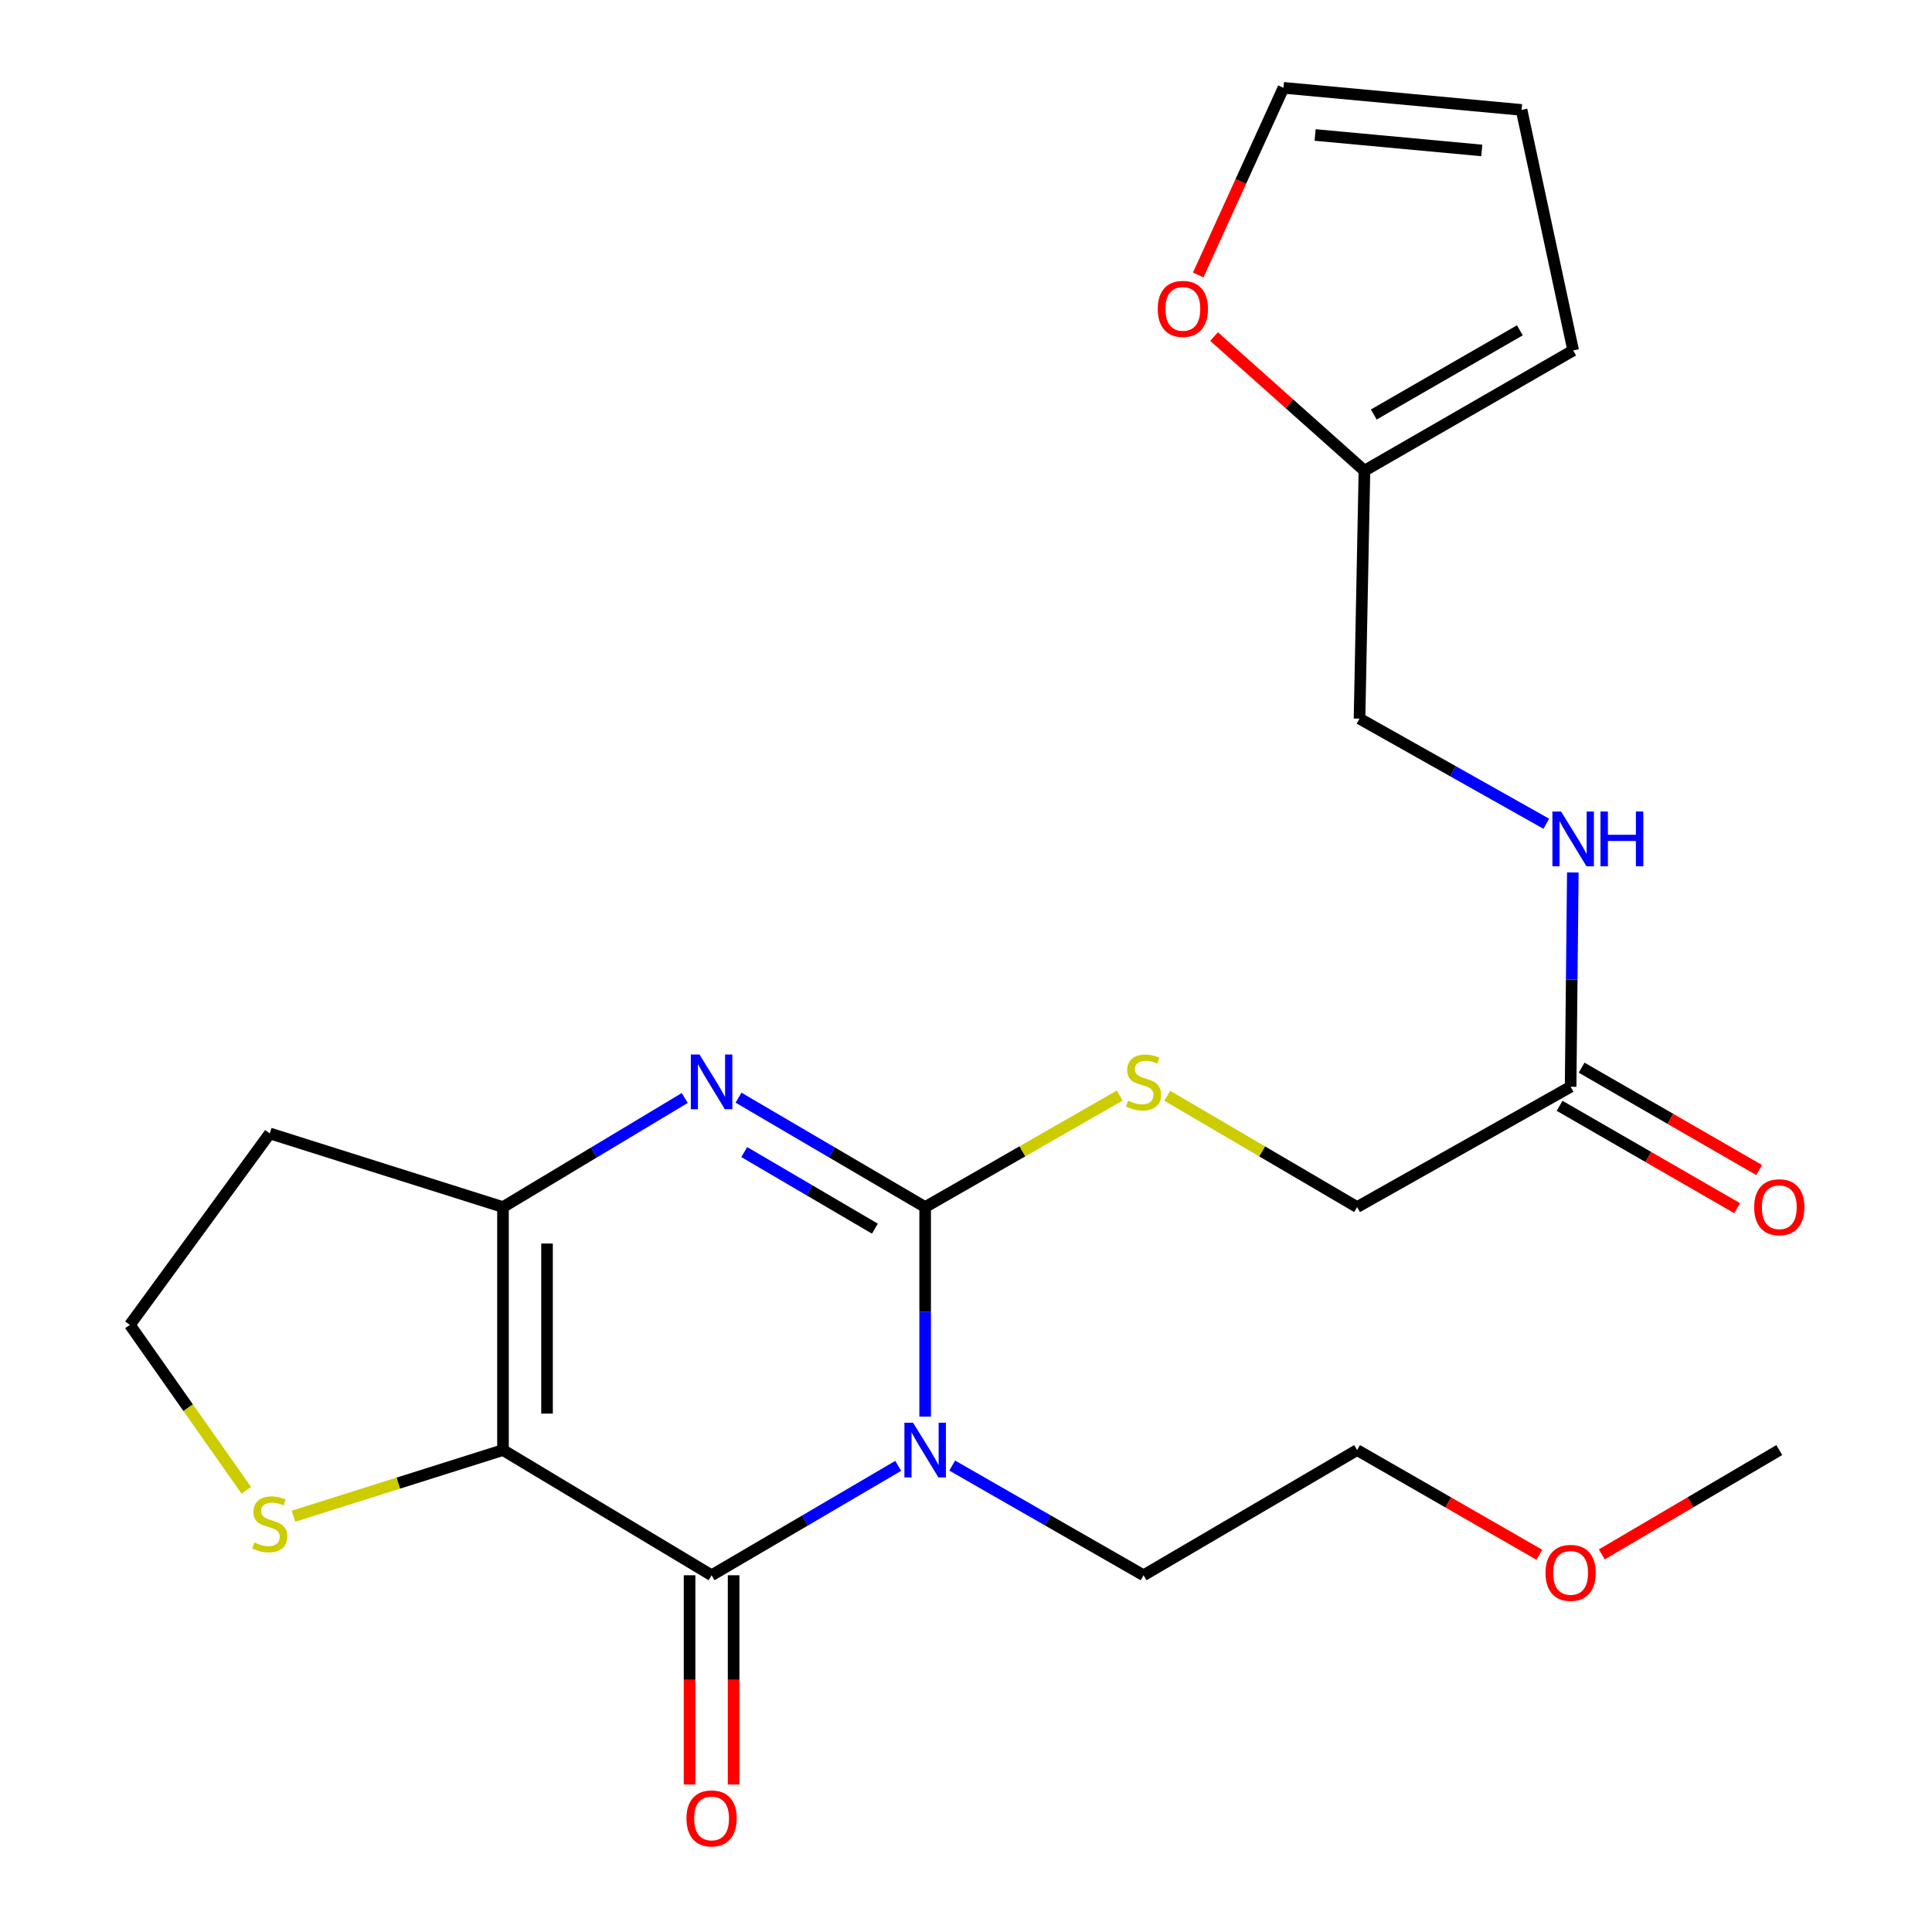 <?xml version='1.0' encoding='iso-8859-1'?>
<svg version='1.1' baseProfile='full'
              xmlns='http://www.w3.org/2000/svg'
                      xmlns:rdkit='http://www.rdkit.org/xml'
                      xmlns:xlink='http://www.w3.org/1999/xlink'
                  xml:space='preserve'
width='1000px' height='1000px' viewBox='0 0 1000 1000'>
<!-- END OF HEADER -->
<rect style='opacity:1.0;fill:#FFFFFF;stroke:none' width='1000' height='1000' x='0' y='0'> </rect>
<path class='bond-0' d='M 478.858,733.25 L 478.858,679.015' style='fill:none;fill-rule:evenodd;stroke:#0000FF;stroke-width:6px;stroke-linecap:butt;stroke-linejoin:miter;stroke-opacity:1' />
<path class='bond-0' d='M 478.858,679.015 L 478.858,624.779' style='fill:none;fill-rule:evenodd;stroke:#000000;stroke-width:6px;stroke-linecap:butt;stroke-linejoin:miter;stroke-opacity:1' />
<path class='bond-2' d='M 464.914,758.728 L 416.616,787.042' style='fill:none;fill-rule:evenodd;stroke:#0000FF;stroke-width:6px;stroke-linecap:butt;stroke-linejoin:miter;stroke-opacity:1' />
<path class='bond-2' d='M 416.616,787.042 L 368.317,815.355' style='fill:none;fill-rule:evenodd;stroke:#000000;stroke-width:6px;stroke-linecap:butt;stroke-linejoin:miter;stroke-opacity:1' />
<path class='bond-17' d='M 492.855,758.578 L 542.381,786.966' style='fill:none;fill-rule:evenodd;stroke:#0000FF;stroke-width:6px;stroke-linecap:butt;stroke-linejoin:miter;stroke-opacity:1' />
<path class='bond-17' d='M 542.381,786.966 L 591.906,815.355' style='fill:none;fill-rule:evenodd;stroke:#000000;stroke-width:6px;stroke-linecap:butt;stroke-linejoin:miter;stroke-opacity:1' />
<path class='bond-3' d='M 478.858,624.779 L 430.559,596.466' style='fill:none;fill-rule:evenodd;stroke:#000000;stroke-width:6px;stroke-linecap:butt;stroke-linejoin:miter;stroke-opacity:1' />
<path class='bond-3' d='M 430.559,596.466 L 382.26,568.153' style='fill:none;fill-rule:evenodd;stroke:#0000FF;stroke-width:6px;stroke-linecap:butt;stroke-linejoin:miter;stroke-opacity:1' />
<path class='bond-3' d='M 452.84,635.95 L 419.031,616.131' style='fill:none;fill-rule:evenodd;stroke:#000000;stroke-width:6px;stroke-linecap:butt;stroke-linejoin:miter;stroke-opacity:1' />
<path class='bond-3' d='M 419.031,616.131 L 385.222,596.312' style='fill:none;fill-rule:evenodd;stroke:#0000FF;stroke-width:6px;stroke-linecap:butt;stroke-linejoin:miter;stroke-opacity:1' />
<path class='bond-6' d='M 478.858,624.779 L 529.213,595.915' style='fill:none;fill-rule:evenodd;stroke:#000000;stroke-width:6px;stroke-linecap:butt;stroke-linejoin:miter;stroke-opacity:1' />
<path class='bond-6' d='M 529.213,595.915 L 579.569,567.051' style='fill:none;fill-rule:evenodd;stroke:#CCCC00;stroke-width:6px;stroke-linecap:butt;stroke-linejoin:miter;stroke-opacity:1' />
<path class='bond-1' d='M 260.346,750.555 L 368.317,815.355' style='fill:none;fill-rule:evenodd;stroke:#000000;stroke-width:6px;stroke-linecap:butt;stroke-linejoin:miter;stroke-opacity:1' />
<path class='bond-4' d='M 260.346,750.555 L 260.346,624.779' style='fill:none;fill-rule:evenodd;stroke:#000000;stroke-width:6px;stroke-linecap:butt;stroke-linejoin:miter;stroke-opacity:1' />
<path class='bond-4' d='M 283.141,731.688 L 283.141,643.645' style='fill:none;fill-rule:evenodd;stroke:#000000;stroke-width:6px;stroke-linecap:butt;stroke-linejoin:miter;stroke-opacity:1' />
<path class='bond-5' d='M 260.346,750.555 L 206.12,767.68' style='fill:none;fill-rule:evenodd;stroke:#000000;stroke-width:6px;stroke-linecap:butt;stroke-linejoin:miter;stroke-opacity:1' />
<path class='bond-5' d='M 206.12,767.68 L 151.893,784.805' style='fill:none;fill-rule:evenodd;stroke:#CCCC00;stroke-width:6px;stroke-linecap:butt;stroke-linejoin:miter;stroke-opacity:1' />
<path class='bond-8' d='M 356.919,815.355 L 356.919,869.51' style='fill:none;fill-rule:evenodd;stroke:#000000;stroke-width:6px;stroke-linecap:butt;stroke-linejoin:miter;stroke-opacity:1' />
<path class='bond-8' d='M 356.919,869.51 L 356.919,923.666' style='fill:none;fill-rule:evenodd;stroke:#FF0000;stroke-width:6px;stroke-linecap:butt;stroke-linejoin:miter;stroke-opacity:1' />
<path class='bond-8' d='M 379.714,815.355 L 379.714,869.51' style='fill:none;fill-rule:evenodd;stroke:#000000;stroke-width:6px;stroke-linecap:butt;stroke-linejoin:miter;stroke-opacity:1' />
<path class='bond-8' d='M 379.714,869.51 L 379.714,923.666' style='fill:none;fill-rule:evenodd;stroke:#FF0000;stroke-width:6px;stroke-linecap:butt;stroke-linejoin:miter;stroke-opacity:1' />
<path class='bond-24' d='M 354.429,568.314 L 307.387,596.547' style='fill:none;fill-rule:evenodd;stroke:#0000FF;stroke-width:6px;stroke-linecap:butt;stroke-linejoin:miter;stroke-opacity:1' />
<path class='bond-24' d='M 307.387,596.547 L 260.346,624.779' style='fill:none;fill-rule:evenodd;stroke:#000000;stroke-width:6px;stroke-linecap:butt;stroke-linejoin:miter;stroke-opacity:1' />
<path class='bond-15' d='M 260.346,624.779 L 139.649,586.662' style='fill:none;fill-rule:evenodd;stroke:#000000;stroke-width:6px;stroke-linecap:butt;stroke-linejoin:miter;stroke-opacity:1' />
<path class='bond-20' d='M 127.499,771.406 L 97.362,728.58' style='fill:none;fill-rule:evenodd;stroke:#CCCC00;stroke-width:6px;stroke-linecap:butt;stroke-linejoin:miter;stroke-opacity:1' />
<path class='bond-20' d='M 97.362,728.58 L 67.225,685.755' style='fill:none;fill-rule:evenodd;stroke:#000000;stroke-width:6px;stroke-linecap:butt;stroke-linejoin:miter;stroke-opacity:1' />
<path class='bond-18' d='M 604.189,567.18 L 653.312,595.98' style='fill:none;fill-rule:evenodd;stroke:#CCCC00;stroke-width:6px;stroke-linecap:butt;stroke-linejoin:miter;stroke-opacity:1' />
<path class='bond-18' d='M 653.312,595.98 L 702.435,624.779' style='fill:none;fill-rule:evenodd;stroke:#000000;stroke-width:6px;stroke-linecap:butt;stroke-linejoin:miter;stroke-opacity:1' />
<path class='bond-7' d='M 812.951,562.499 L 702.435,624.779' style='fill:none;fill-rule:evenodd;stroke:#000000;stroke-width:6px;stroke-linecap:butt;stroke-linejoin:miter;stroke-opacity:1' />
<path class='bond-11' d='M 812.951,562.499 L 813.52,507.035' style='fill:none;fill-rule:evenodd;stroke:#000000;stroke-width:6px;stroke-linecap:butt;stroke-linejoin:miter;stroke-opacity:1' />
<path class='bond-11' d='M 813.52,507.035 L 814.089,451.571' style='fill:none;fill-rule:evenodd;stroke:#0000FF;stroke-width:6px;stroke-linecap:butt;stroke-linejoin:miter;stroke-opacity:1' />
<path class='bond-16' d='M 807.257,572.373 L 853.203,598.866' style='fill:none;fill-rule:evenodd;stroke:#000000;stroke-width:6px;stroke-linecap:butt;stroke-linejoin:miter;stroke-opacity:1' />
<path class='bond-16' d='M 853.203,598.866 L 899.149,625.359' style='fill:none;fill-rule:evenodd;stroke:#FF0000;stroke-width:6px;stroke-linecap:butt;stroke-linejoin:miter;stroke-opacity:1' />
<path class='bond-16' d='M 818.644,552.626 L 864.59,579.119' style='fill:none;fill-rule:evenodd;stroke:#000000;stroke-width:6px;stroke-linecap:butt;stroke-linejoin:miter;stroke-opacity:1' />
<path class='bond-16' d='M 864.59,579.119 L 910.535,605.612' style='fill:none;fill-rule:evenodd;stroke:#FF0000;stroke-width:6px;stroke-linecap:butt;stroke-linejoin:miter;stroke-opacity:1' />
<path class='bond-9' d='M 706.234,243.641 L 703.688,371.962' style='fill:none;fill-rule:evenodd;stroke:#000000;stroke-width:6px;stroke-linecap:butt;stroke-linejoin:miter;stroke-opacity:1' />
<path class='bond-10' d='M 706.234,243.641 L 667.313,208.921' style='fill:none;fill-rule:evenodd;stroke:#000000;stroke-width:6px;stroke-linecap:butt;stroke-linejoin:miter;stroke-opacity:1' />
<path class='bond-10' d='M 667.313,208.921 L 628.393,174.201' style='fill:none;fill-rule:evenodd;stroke:#FF0000;stroke-width:6px;stroke-linecap:butt;stroke-linejoin:miter;stroke-opacity:1' />
<path class='bond-12' d='M 706.234,243.641 L 814.268,181.386' style='fill:none;fill-rule:evenodd;stroke:#000000;stroke-width:6px;stroke-linecap:butt;stroke-linejoin:miter;stroke-opacity:1' />
<path class='bond-12' d='M 711.058,214.553 L 786.682,170.974' style='fill:none;fill-rule:evenodd;stroke:#000000;stroke-width:6px;stroke-linecap:butt;stroke-linejoin:miter;stroke-opacity:1' />
<path class='bond-13' d='M 620.196,142.334 L 642.257,93.894' style='fill:none;fill-rule:evenodd;stroke:#FF0000;stroke-width:6px;stroke-linecap:butt;stroke-linejoin:miter;stroke-opacity:1' />
<path class='bond-13' d='M 642.257,93.894 L 664.317,45.455' style='fill:none;fill-rule:evenodd;stroke:#000000;stroke-width:6px;stroke-linecap:butt;stroke-linejoin:miter;stroke-opacity:1' />
<path class='bond-19' d='M 800.355,426.373 L 752.022,399.167' style='fill:none;fill-rule:evenodd;stroke:#0000FF;stroke-width:6px;stroke-linecap:butt;stroke-linejoin:miter;stroke-opacity:1' />
<path class='bond-19' d='M 752.022,399.167 L 703.688,371.962' style='fill:none;fill-rule:evenodd;stroke:#000000;stroke-width:6px;stroke-linecap:butt;stroke-linejoin:miter;stroke-opacity:1' />
<path class='bond-14' d='M 814.268,181.386 L 787.56,56.89' style='fill:none;fill-rule:evenodd;stroke:#000000;stroke-width:6px;stroke-linecap:butt;stroke-linejoin:miter;stroke-opacity:1' />
<path class='bond-26' d='M 664.317,45.455 L 787.56,56.89' style='fill:none;fill-rule:evenodd;stroke:#000000;stroke-width:6px;stroke-linecap:butt;stroke-linejoin:miter;stroke-opacity:1' />
<path class='bond-26' d='M 680.698,69.867 L 766.968,77.872' style='fill:none;fill-rule:evenodd;stroke:#000000;stroke-width:6px;stroke-linecap:butt;stroke-linejoin:miter;stroke-opacity:1' />
<path class='bond-25' d='M 139.649,586.662 L 67.225,685.755' style='fill:none;fill-rule:evenodd;stroke:#000000;stroke-width:6px;stroke-linecap:butt;stroke-linejoin:miter;stroke-opacity:1' />
<path class='bond-22' d='M 591.906,815.355 L 702.435,750.555' style='fill:none;fill-rule:evenodd;stroke:#000000;stroke-width:6px;stroke-linecap:butt;stroke-linejoin:miter;stroke-opacity:1' />
<path class='bond-21' d='M 796.764,804.74 L 749.6,777.647' style='fill:none;fill-rule:evenodd;stroke:#FF0000;stroke-width:6px;stroke-linecap:butt;stroke-linejoin:miter;stroke-opacity:1' />
<path class='bond-21' d='M 749.6,777.647 L 702.435,750.555' style='fill:none;fill-rule:evenodd;stroke:#000000;stroke-width:6px;stroke-linecap:butt;stroke-linejoin:miter;stroke-opacity:1' />
<path class='bond-23' d='M 829.083,804.556 L 875.021,777.555' style='fill:none;fill-rule:evenodd;stroke:#FF0000;stroke-width:6px;stroke-linecap:butt;stroke-linejoin:miter;stroke-opacity:1' />
<path class='bond-23' d='M 875.021,777.555 L 920.959,750.555' style='fill:none;fill-rule:evenodd;stroke:#000000;stroke-width:6px;stroke-linecap:butt;stroke-linejoin:miter;stroke-opacity:1' />
<path  class='atom-0' d='M 472.598 736.395
L 481.878 751.395
Q 482.798 752.875, 484.278 755.555
Q 485.758 758.235, 485.838 758.395
L 485.838 736.395
L 489.598 736.395
L 489.598 764.715
L 485.718 764.715
L 475.758 748.315
Q 474.598 746.395, 473.358 744.195
Q 472.158 741.995, 471.798 741.315
L 471.798 764.715
L 468.118 764.715
L 468.118 736.395
L 472.598 736.395
' fill='#0000FF'/>
<path  class='atom-4' d='M 362.057 545.819
L 371.337 560.819
Q 372.257 562.299, 373.737 564.979
Q 375.217 567.659, 375.297 567.819
L 375.297 545.819
L 379.057 545.819
L 379.057 574.139
L 375.177 574.139
L 365.217 557.739
Q 364.057 555.819, 362.817 553.619
Q 361.617 551.419, 361.257 550.739
L 361.257 574.139
L 357.577 574.139
L 357.577 545.819
L 362.057 545.819
' fill='#0000FF'/>
<path  class='atom-6' d='M 131.649 798.392
Q 131.969 798.512, 133.289 799.072
Q 134.609 799.632, 136.049 799.992
Q 137.529 800.312, 138.969 800.312
Q 141.649 800.312, 143.209 799.032
Q 144.769 797.712, 144.769 795.432
Q 144.769 793.872, 143.969 792.912
Q 143.209 791.952, 142.009 791.432
Q 140.809 790.912, 138.809 790.312
Q 136.289 789.552, 134.769 788.832
Q 133.289 788.112, 132.209 786.592
Q 131.169 785.072, 131.169 782.512
Q 131.169 778.952, 133.569 776.752
Q 136.009 774.552, 140.809 774.552
Q 144.089 774.552, 147.809 776.112
L 146.889 779.192
Q 143.489 777.792, 140.929 777.792
Q 138.169 777.792, 136.649 778.952
Q 135.129 780.072, 135.169 782.032
Q 135.169 783.552, 135.929 784.472
Q 136.729 785.392, 137.849 785.912
Q 139.009 786.432, 140.929 787.032
Q 143.489 787.832, 145.009 788.632
Q 146.529 789.432, 147.609 791.072
Q 148.729 792.672, 148.729 795.432
Q 148.729 799.352, 146.089 801.472
Q 143.489 803.552, 139.129 803.552
Q 136.609 803.552, 134.689 802.992
Q 132.809 802.472, 130.569 801.552
L 131.649 798.392
' fill='#CCCC00'/>
<path  class='atom-7' d='M 583.906 569.699
Q 584.226 569.819, 585.546 570.379
Q 586.866 570.939, 588.306 571.299
Q 589.786 571.619, 591.226 571.619
Q 593.906 571.619, 595.466 570.339
Q 597.026 569.019, 597.026 566.739
Q 597.026 565.179, 596.226 564.219
Q 595.466 563.259, 594.266 562.739
Q 593.066 562.219, 591.066 561.619
Q 588.546 560.859, 587.026 560.139
Q 585.546 559.419, 584.466 557.899
Q 583.426 556.379, 583.426 553.819
Q 583.426 550.259, 585.826 548.059
Q 588.266 545.859, 593.066 545.859
Q 596.346 545.859, 600.066 547.419
L 599.146 550.499
Q 595.746 549.099, 593.186 549.099
Q 590.426 549.099, 588.906 550.259
Q 587.386 551.379, 587.426 553.339
Q 587.426 554.859, 588.186 555.779
Q 588.986 556.699, 590.106 557.219
Q 591.266 557.739, 593.186 558.339
Q 595.746 559.139, 597.266 559.939
Q 598.786 560.739, 599.866 562.379
Q 600.986 563.979, 600.986 566.739
Q 600.986 570.659, 598.346 572.779
Q 595.746 574.859, 591.386 574.859
Q 588.866 574.859, 586.946 574.299
Q 585.066 573.779, 582.826 572.859
L 583.906 569.699
' fill='#CCCC00'/>
<path  class='atom-9' d='M 355.317 941.21
Q 355.317 934.41, 358.677 930.61
Q 362.037 926.81, 368.317 926.81
Q 374.597 926.81, 377.957 930.61
Q 381.317 934.41, 381.317 941.21
Q 381.317 948.09, 377.917 952.01
Q 374.517 955.89, 368.317 955.89
Q 362.077 955.89, 358.677 952.01
Q 355.317 948.13, 355.317 941.21
M 368.317 952.69
Q 372.637 952.69, 374.957 949.81
Q 377.317 946.89, 377.317 941.21
Q 377.317 935.65, 374.957 932.85
Q 372.637 930.01, 368.317 930.01
Q 363.997 930.01, 361.637 932.81
Q 359.317 935.61, 359.317 941.21
Q 359.317 946.93, 361.637 949.81
Q 363.997 952.69, 368.317 952.69
' fill='#FF0000'/>
<path  class='atom-11' d='M 599.244 159.875
Q 599.244 153.075, 602.604 149.275
Q 605.964 145.475, 612.244 145.475
Q 618.524 145.475, 621.884 149.275
Q 625.244 153.075, 625.244 159.875
Q 625.244 166.755, 621.844 170.675
Q 618.444 174.555, 612.244 174.555
Q 606.004 174.555, 602.604 170.675
Q 599.244 166.795, 599.244 159.875
M 612.244 171.355
Q 616.564 171.355, 618.884 168.475
Q 621.244 165.555, 621.244 159.875
Q 621.244 154.315, 618.884 151.515
Q 616.564 148.675, 612.244 148.675
Q 607.924 148.675, 605.564 151.475
Q 603.244 154.275, 603.244 159.875
Q 603.244 165.595, 605.564 168.475
Q 607.924 171.355, 612.244 171.355
' fill='#FF0000'/>
<path  class='atom-12' d='M 808.008 420.044
L 817.288 435.044
Q 818.208 436.524, 819.688 439.204
Q 821.168 441.884, 821.248 442.044
L 821.248 420.044
L 825.008 420.044
L 825.008 448.364
L 821.128 448.364
L 811.168 431.964
Q 810.008 430.044, 808.768 427.844
Q 807.568 425.644, 807.208 424.964
L 807.208 448.364
L 803.528 448.364
L 803.528 420.044
L 808.008 420.044
' fill='#0000FF'/>
<path  class='atom-12' d='M 828.408 420.044
L 832.248 420.044
L 832.248 432.084
L 846.728 432.084
L 846.728 420.044
L 850.568 420.044
L 850.568 448.364
L 846.728 448.364
L 846.728 435.284
L 832.248 435.284
L 832.248 448.364
L 828.408 448.364
L 828.408 420.044
' fill='#0000FF'/>
<path  class='atom-17' d='M 907.959 624.859
Q 907.959 618.059, 911.319 614.259
Q 914.679 610.459, 920.959 610.459
Q 927.239 610.459, 930.599 614.259
Q 933.959 618.059, 933.959 624.859
Q 933.959 631.739, 930.559 635.659
Q 927.159 639.539, 920.959 639.539
Q 914.719 639.539, 911.319 635.659
Q 907.959 631.779, 907.959 624.859
M 920.959 636.339
Q 925.279 636.339, 927.599 633.459
Q 929.959 630.539, 929.959 624.859
Q 929.959 619.299, 927.599 616.499
Q 925.279 613.659, 920.959 613.659
Q 916.639 613.659, 914.279 616.459
Q 911.959 619.259, 911.959 624.859
Q 911.959 630.579, 914.279 633.459
Q 916.639 636.339, 920.959 636.339
' fill='#FF0000'/>
<path  class='atom-22' d='M 799.951 814.118
Q 799.951 807.318, 803.311 803.518
Q 806.671 799.718, 812.951 799.718
Q 819.231 799.718, 822.591 803.518
Q 825.951 807.318, 825.951 814.118
Q 825.951 820.998, 822.551 824.918
Q 819.151 828.798, 812.951 828.798
Q 806.711 828.798, 803.311 824.918
Q 799.951 821.038, 799.951 814.118
M 812.951 825.598
Q 817.271 825.598, 819.591 822.718
Q 821.951 819.798, 821.951 814.118
Q 821.951 808.558, 819.591 805.758
Q 817.271 802.918, 812.951 802.918
Q 808.631 802.918, 806.271 805.718
Q 803.951 808.518, 803.951 814.118
Q 803.951 819.838, 806.271 822.718
Q 808.631 825.598, 812.951 825.598
' fill='#FF0000'/>
</svg>
